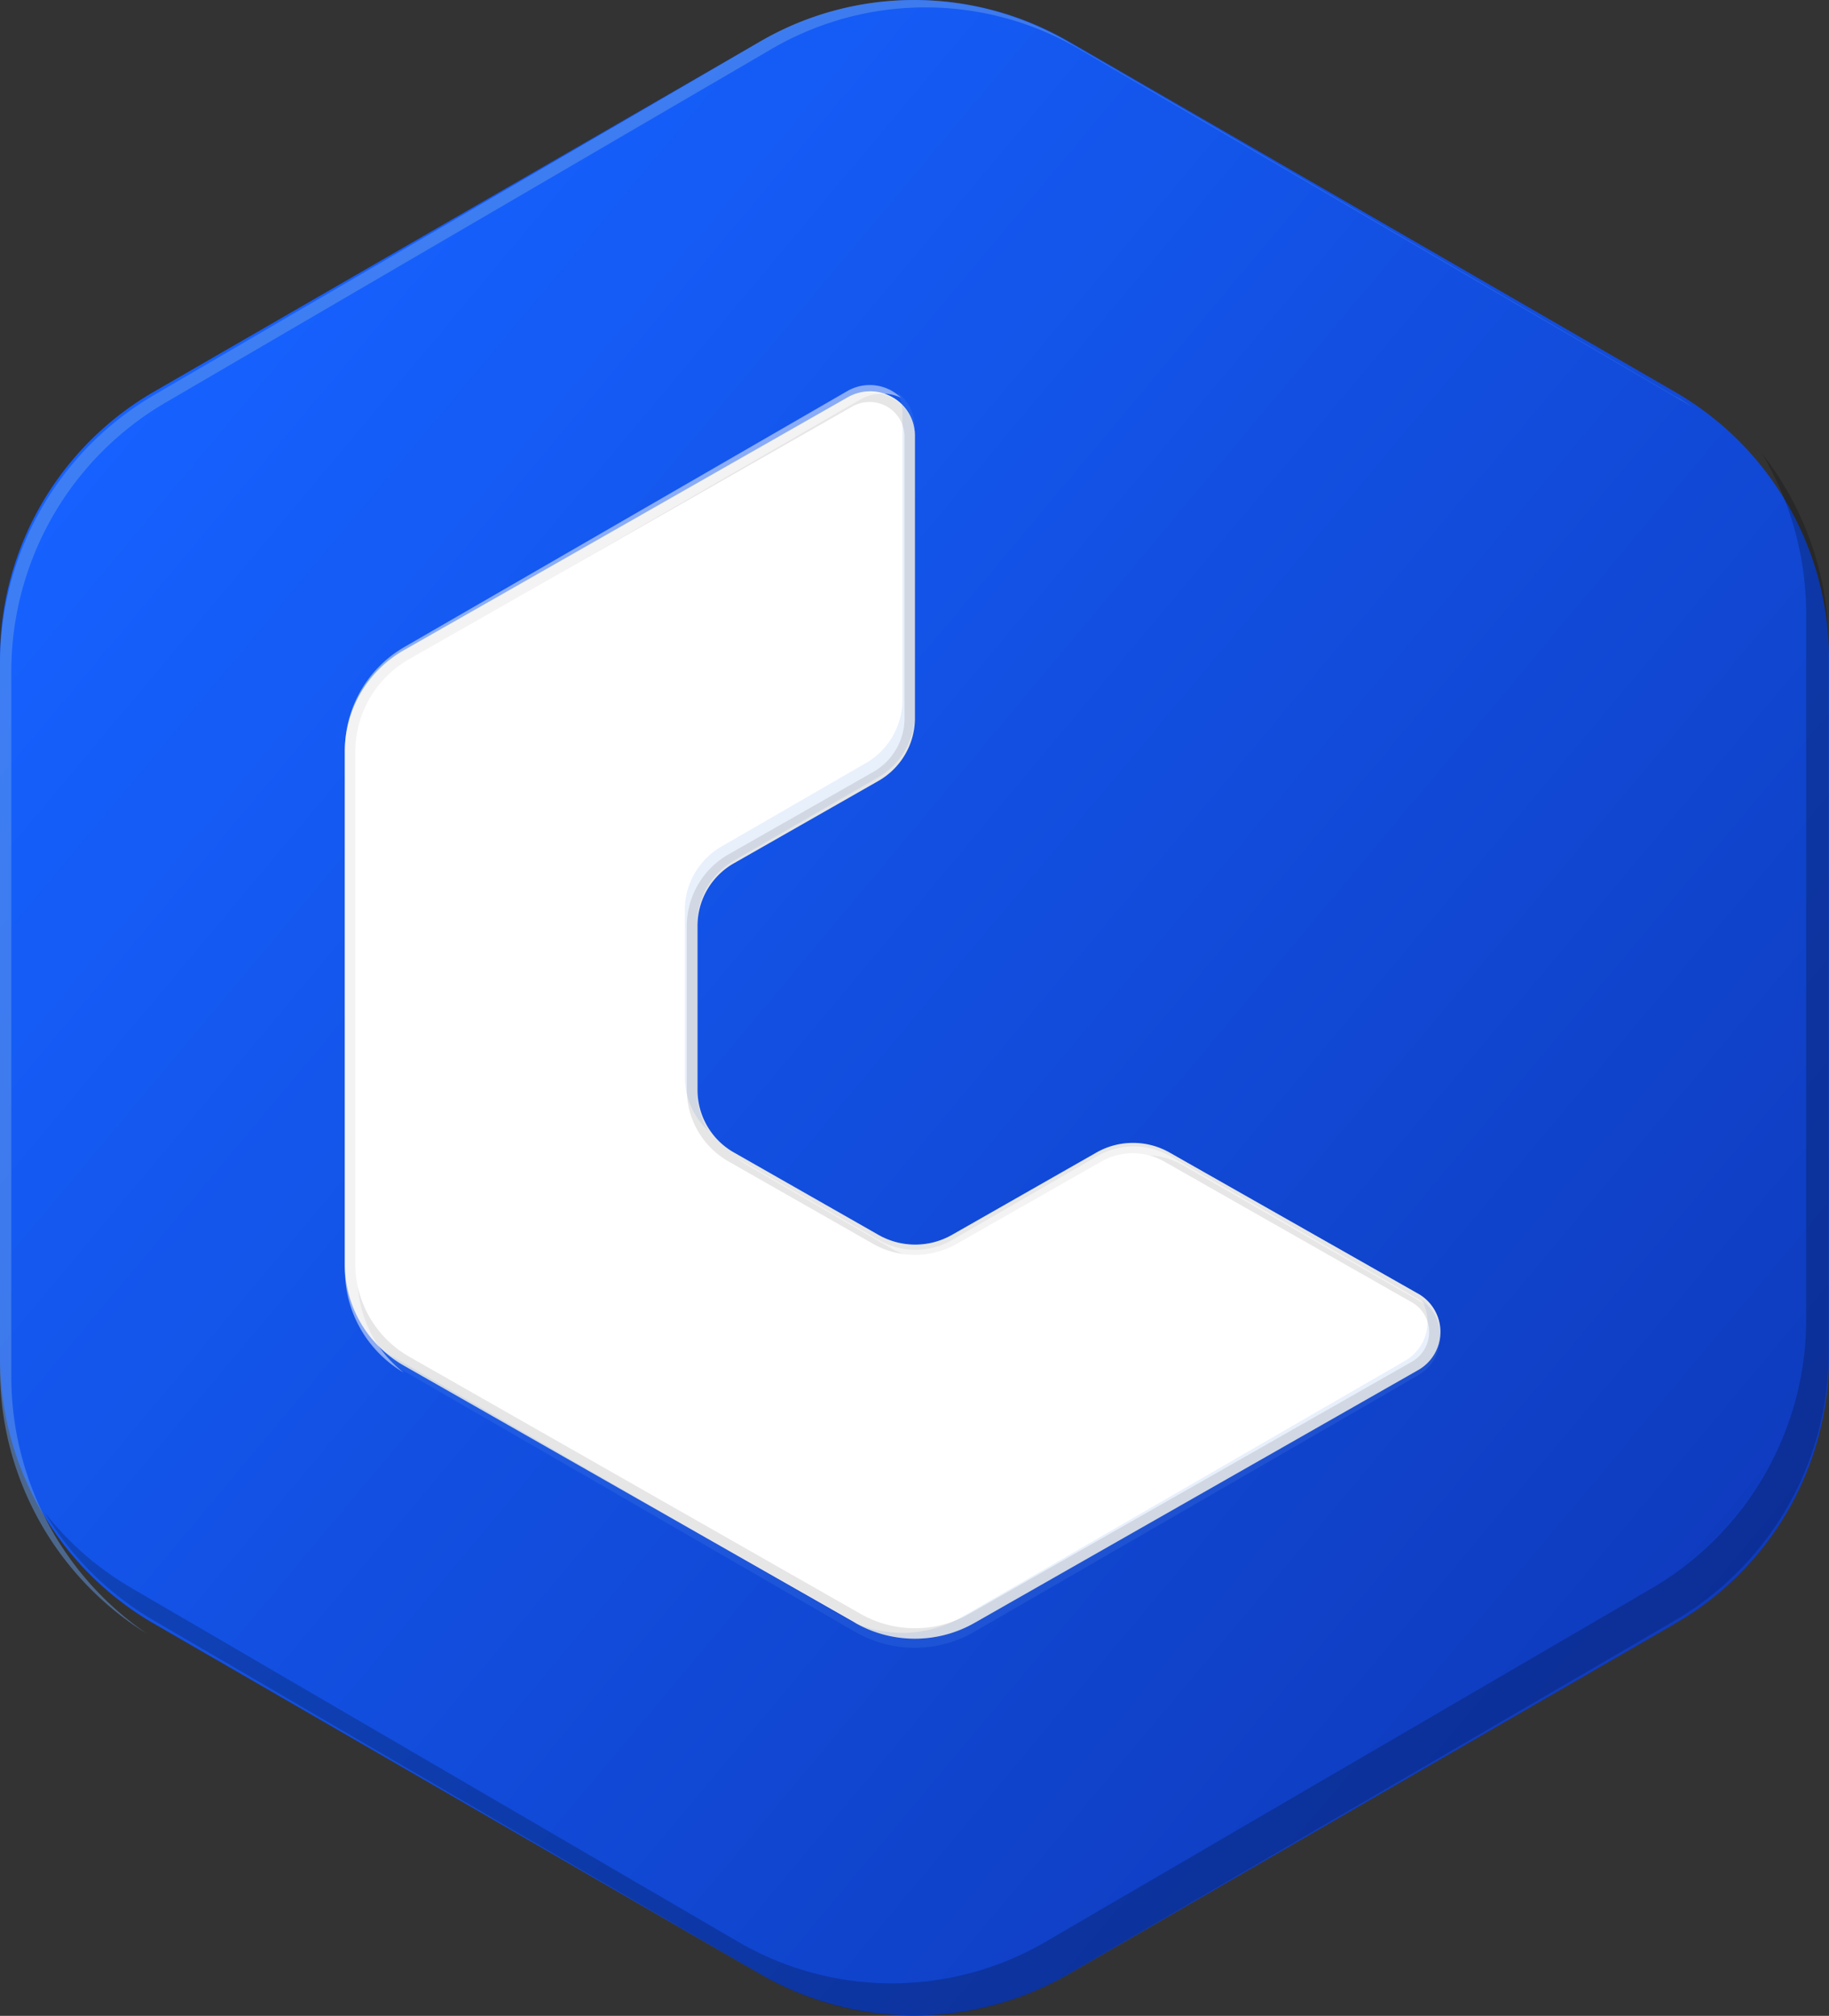 <svg xmlns="http://www.w3.org/2000/svg" xmlns:xlink="http://www.w3.org/1999/xlink" width="80" height="88.153" viewBox="0 0 80 88.153"><rect x="0" y="0" width="80" height="88.153" fill="#333333" stroke="none"/><defs><linearGradient id="a" x1="0.12" y1="0.155" x2="1.064" y2="1.012" gradientUnits="objectBoundingBox"><stop offset="0" stop-color="#1661ff"/><stop offset="0.86" stop-color="#0e39ba"/></linearGradient></defs><path d="M34.348,1.808,7.819,17.132A13.478,13.478,0,0,0,1.09,28.793V59.341A13.468,13.468,0,0,0,7.819,71l26.529,15.33a13.469,13.469,0,0,0,13.478,0L74.356,71A13.459,13.459,0,0,0,81.09,59.341V28.8a13.473,13.473,0,0,0-6.734-11.661L47.827,1.808a13.469,13.469,0,0,0-13.478,0Z" transform="translate(-1.09 0)" fill="url(#a)"/><path d="M54.87,88.78,35.123,77.529A5.11,5.11,0,0,1,32.53,73.1V50.667a5.11,5.11,0,0,1,2.593-4.432L54.493,35.2a1.984,1.984,0,0,1,1.994-.021,1.928,1.928,0,0,1,.981,1.712V49.217a3.163,3.163,0,0,1-1.6,2.74l-6.318,3.6a3.148,3.148,0,0,0-1.593,2.74v7.172a3.148,3.148,0,0,0,1.6,2.74l6.318,3.6a3.25,3.25,0,0,0,3.21,0l6.318-3.6a3.24,3.24,0,0,1,3.205,0L79.44,74.358a1.92,1.92,0,0,1,0,3.383L60.065,88.78a5.269,5.269,0,0,1-5.2,0Z" transform="translate(-17.449 -17.806)" fill="#fff"/><path d="M80.186,42a13.688,13.688,0,0,1,1.943,7.053V79.867A13.609,13.609,0,0,1,75.4,91.63L48.878,107.094a13.362,13.362,0,0,1-13.475,0L8.879,91.63A13.389,13.389,0,0,1,5.09,88.337a13.469,13.469,0,0,0,4.77,4.715l26.523,15.464a13.362,13.362,0,0,0,13.475,0L76.382,93.052a13.6,13.6,0,0,0,6.733-11.763V50.465A13.663,13.663,0,0,0,80.186,42Z" transform="translate(-3.129 -22.186)" opacity="0.21"/><g transform="translate(16.06 17.149)" opacity="0.15"><path d="M80.681,116.82a1.961,1.961,0,0,1-.755,2.661l-19.365,11.19a5.2,5.2,0,0,1-5.19,0l-19.747-11.41a5.18,5.18,0,0,1-1.073-.819,5.278,5.278,0,0,0,1.6,1.47L55.9,131.323a5.2,5.2,0,0,0,5.2,0l19.365-11.19a1.961,1.961,0,0,0,.221-3.313Z" transform="translate(-34.55 -77.11)" fill="#669dea"/><path d="M72.413,36.741v12.5a3.2,3.2,0,0,1-1.6,2.779L64.493,55.67a3.215,3.215,0,0,0-1.6,2.774v7.278A3.215,3.215,0,0,0,63.924,68.1a3.215,3.215,0,0,1-.49-1.755V59.071a3.2,3.2,0,0,1,1.6-2.779l6.318-3.647a3.2,3.2,0,0,0,1.6-2.779v-12.5a1.961,1.961,0,0,0-.77-1.568A1.926,1.926,0,0,1,72.413,36.741Z" transform="translate(-49 -35.8)" fill="#669dea"/></g><path d="M55.483,35.4a1.523,1.523,0,0,1,1.529,1.508V49.231A2.709,2.709,0,0,1,55.64,51.58l-6.323,3.6a3.616,3.616,0,0,0-1.828,3.127V65.48a3.616,3.616,0,0,0,1.828,3.132l6.318,3.6a3.716,3.716,0,0,0,3.666,0l6.323-3.6a2.793,2.793,0,0,1,2.745,0L79.2,74.769a1.493,1.493,0,0,1,0,2.6L59.835,88.4a4.808,4.808,0,0,1-4.735,0L35.353,77.151a4.671,4.671,0,0,1-2.362-4.04V50.681a4.662,4.662,0,0,1,2.362-4.04L54.723,35.6a1.531,1.531,0,0,1,.76-.2m0-.449a1.982,1.982,0,0,0-.98.266L35.128,46.249a5.106,5.106,0,0,0-2.6,4.432v22.43a5.106,5.106,0,0,0,2.6,4.432L54.875,88.794a5.249,5.249,0,0,0,5.19,0L79.43,77.76a1.92,1.92,0,0,0,0-3.383L68.6,68.225A3.206,3.206,0,0,0,67,67.8a3.26,3.26,0,0,0-1.6.425l-6.318,3.6a3.24,3.24,0,0,1-3.21,0l-6.318-3.6a3.162,3.162,0,0,1-1.593-2.745V58.308a3.163,3.163,0,0,1,1.6-2.74l6.318-3.6a3.148,3.148,0,0,0,1.6-2.74V36.907a1.947,1.947,0,0,0-1.96-1.933Z" transform="translate(-17.449 -17.82)" opacity="0.1"/><g transform="translate(15.087 16.838)" opacity="0.5"><path d="M73.765,106.974l-6.2-3.578a3.432,3.432,0,0,0,.436.3l6.318,3.651a3.21,3.21,0,0,0,3.21,0l6.318-3.651a3.2,3.2,0,0,1,3.205,0l10.621,6.1a1.872,1.872,0,0,0-.348-.255L86.5,103.3a3.2,3.2,0,0,0-3.205,0l-6.318,3.651A3.21,3.21,0,0,1,73.765,106.974Z" transform="translate(-50.396 -69.578)" fill="#fff"/><path d="M33.089,74.019V51.272A5.19,5.19,0,0,1,35.7,46.778l19.35-11.19a1.961,1.961,0,0,1,1.8-.093,1.961,1.961,0,0,0-2.362-.279l-19.37,11.19A5.2,5.2,0,0,0,32.53,50.9V73.647a5.2,5.2,0,0,0,2.578,4.485A5.191,5.191,0,0,1,33.089,74.019Z" transform="translate(-32.53 -34.943)" fill="#fff"/></g><path d="M1.585,60.188V29.374A13.615,13.615,0,0,1,8.329,17.606l26.5-15.459a13.35,13.35,0,0,1,13.469,0L74.8,17.606l.3.186a7.17,7.17,0,0,0-.8-.49L47.794,1.824a13.35,13.35,0,0,0-13.469,0L7.815,17.282A13.62,13.62,0,0,0,1.09,29.045V59.859A13.6,13.6,0,0,0,7.514,71.441,13.617,13.617,0,0,1,1.585,60.188Z" transform="translate(-1.09 0)" fill="#669dea" opacity="0.5"/></svg>